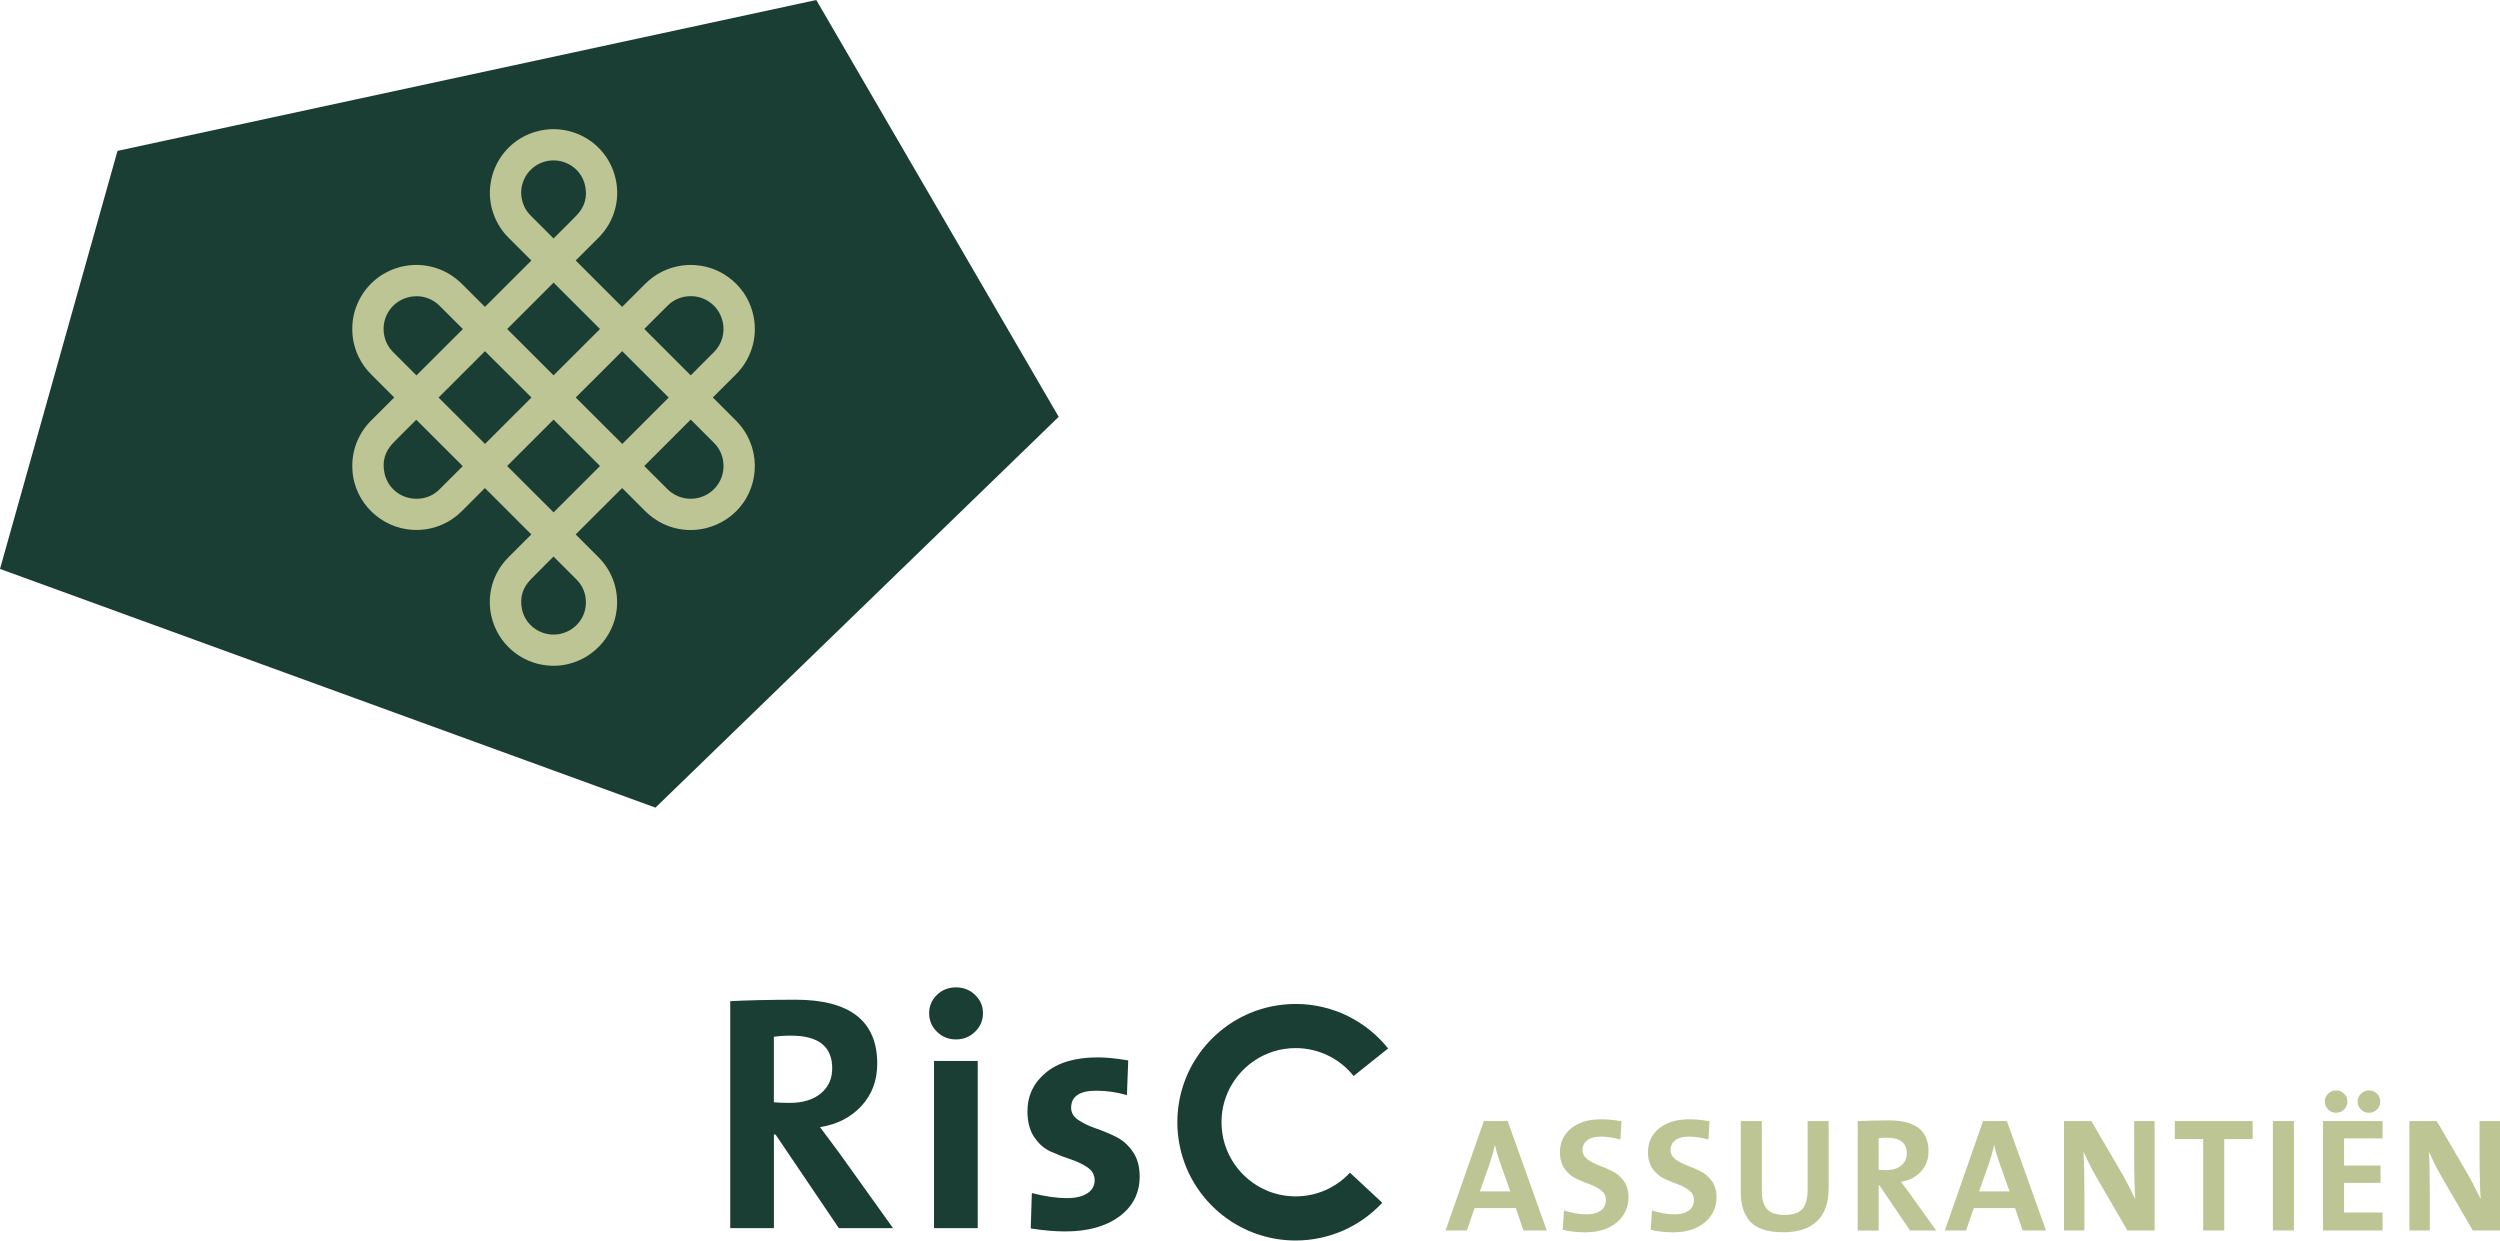 <?xml version="1.0" encoding="UTF-8"?> <svg xmlns="http://www.w3.org/2000/svg" id="Laag_1" viewBox="0 0 761.43 377.83"><defs><style>.cls-1{fill:#1a3d34;}.cls-1,.cls-2{stroke-width:0px;}.cls-2{fill:#bcc593;}</style></defs><path class="cls-1" d="m411.16,357.17c-2.07,2.22-4.57,4.03-7.37,5.27-2.8,1.24-5.88,1.94-9.17,1.94-3.14,0-6.09-.63-8.79-1.77-4.04-1.71-7.5-4.58-9.94-8.19-2.44-3.61-3.85-7.92-3.85-12.62,0-3.14.63-6.09,1.77-8.79,1.71-4.04,4.58-7.5,8.19-9.94,3.61-2.44,7.92-3.85,12.62-3.85,3.59,0,6.95.83,9.95,2.3,3,1.47,5.63,3.6,7.7,6.2l10.51-8.39c-3.3-4.13-7.48-7.51-12.28-9.87-4.79-2.36-10.21-3.69-15.89-3.68-4.96,0-9.71,1.01-14.02,2.83-6.47,2.74-11.96,7.3-15.84,13.04-3.88,5.74-6.16,12.71-6.16,20.15,0,4.96,1.01,9.71,2.83,14.02,2.74,6.47,7.3,11.96,13.04,15.84,5.74,3.88,12.71,6.16,20.15,6.16,5.19,0,10.16-1.11,14.64-3.1,4.48-1.99,8.46-4.87,11.75-8.4l-9.85-9.16h0Z"></path><polygon class="cls-1" points="248.62 0 35.79 45.95 0 173.28 199.64 245.98 322.45 126.95 248.62 0"></polygon><path class="cls-1" d="m315.01,346.34c1.38,2.07,3.08,3.54,5.1,4.44,2.02.89,4.04,1.68,6.06,2.35,2.02.68,3.73,1.5,5.13,2.48,1.4.98,2.1,2.27,2.1,3.89s-.75,3.01-2.26,3.97c-1.51.96-3.53,1.44-6.08,1.44-3.29,0-6.88-.51-10.79-1.54l-.34,10.79c3.91.6,7.41.9,10.5.9,6.88,0,12.38-1.52,16.5-4.57,4.12-3.05,6.18-7.11,6.18-12.17,0-3.07-.71-5.62-2.14-7.63-1.42-2.02-3.15-3.52-5.19-4.51-2.04-.99-4.08-1.84-6.14-2.55-2.06-.71-3.8-1.55-5.24-2.53s-2.16-2.21-2.16-3.69c0-3.47,2.55-5.21,7.65-5.21,3.18,0,6.29.45,9.34,1.34l.4-10.57c-3.64-.61-6.72-.92-9.24-.92-6.85,0-12.14,1.55-15.87,4.66-3.72,3.1-5.59,7.04-5.59,11.79,0,3.17.69,5.79,2.07,7.86Zm-17.22,27.72v-50.93h-13.31v50.93h13.31Zm-6.63-57.48c2.29,0,4.23-.78,5.83-2.35,1.6-1.57,2.4-3.44,2.4-5.63s-.8-4.04-2.4-5.58c-1.6-1.53-3.54-2.3-5.83-2.3s-4.22.77-5.8,2.3c-1.58,1.54-2.37,3.39-2.37,5.58s.79,4.06,2.37,5.63c1.58,1.57,3.52,2.35,5.8,2.35Zm-55.45-.8c1.37-.23,3.11-.35,5.22-.35,8.36,0,12.54,3.31,12.54,9.94,0,3.2-1.16,5.75-3.49,7.67-2.32,1.91-5.48,2.87-9.46,2.87-1.97,0-3.58-.07-4.82-.2v-19.93Zm0,58.28v-28.52h.5l19.28,28.52h16.51l-16.61-23.22-5.63-7.54c5.21-.83,9.42-2.99,12.62-6.46s4.8-7.75,4.8-12.82c.03-13.02-8.28-19.54-24.95-19.54-8.4.03-15.01.18-19.82.45v69.13h13.31Z"></path><path class="cls-2" d="m229.78,139.77c-.27-2.48-1.02-4.88-2.23-7.13-.9-1.66-2.02-3.17-3.34-4.48l-7.1-7.1,7.06-7.05c4.53-4.51,6.56-10.95,5.43-17.22-.83-4.59-3.05-8.45-6.61-11.47-3.14-2.66-6.85-4.2-11.03-4.56-1.81-.16-3.66-.04-5.48.33-3.83.78-7.18,2.59-9.98,5.37l-7.02,7.01-14.14-14.13,6.97-6.96c4.67-4.67,6.63-11.31,5.23-17.76-1.8-8.33-8.73-14.44-17.26-15.21-1.98-.18-4-.04-5.99.41-8.29,1.87-14.33,8.85-15.03,17.36-.24,2.97.2,5.89,1.31,8.68.99,2.46,2.43,4.66,4.29,6.52l6.98,6.97-14.14,14.12-6.71-6.7c-.29-.29-.58-.58-.89-.86-3.1-2.86-6.82-4.57-11.03-5.09-2.06-.25-4.17-.15-6.28.29-5.82,1.23-10.71,4.97-13.4,10.26-1.57,3.08-2.27,6.44-2.07,10,.14,2.52.78,4.99,1.91,7.33.94,1.95,2.2,3.72,3.74,5.26l7.1,7.1-7.13,7.12c-1.26,1.26-2.34,2.69-3.2,4.25-1.63,2.95-2.45,6.11-2.45,9.4,0,1.83.21,3.49.63,5.08,2.52,9.43,11.7,15.58,21.35,14.36,3.13-.41,6.05-1.52,8.66-3.31.97-.67,1.91-1.45,2.86-2.41l6.9-6.9c2.99,2.95,11.27,11.24,14.13,14.13l-1.99,1.98c-1.68,1.68-3.37,3.36-5.05,5.05-4.75,4.79-6.64,11.57-5.06,18.13,1.94,8.03,8.75,13.95,16.94,14.74.65.06,1.3.1,1.95.1,1.51,0,2.99-.17,4.43-.52,8.44-2.02,14.56-9.42,14.9-18.02.1-2.69-.32-5.3-1.26-7.75-.98-2.55-2.45-4.82-4.37-6.74l-6.98-6.98,14.15-14.12,6.76,6.75c.24.25.49.49.74.72,4.86,4.57,11.62,6.34,18.08,4.73,9.58-2.38,15.77-11.25,14.72-21.09Zm-17.99-26.86l-1.42,1.41c-3.01-2.97-11.28-11.24-14.14-14.13l1.53-1.54c1.87-1.87,3.73-3.73,5.61-5.59,1.55-1.53,3.44-2.46,5.61-2.76,5.21-.72,9.99,2.6,11.14,7.72.75,3.33-.24,6.76-2.63,9.18-1.89,1.91-3.8,3.81-5.7,5.7Zm-1.42,14.89l1.17,1.16c1.99,1.98,3.98,3.96,5.95,5.96,1.55,1.56,2.49,3.46,2.78,5.65.67,4.91-2.3,9.51-7.05,10.92-3.5,1.04-7.27.11-9.85-2.44-1.91-1.88-3.81-3.79-5.71-5.68l-1.43-1.44c2.95-2.99,11.17-11.21,14.13-14.13Zm-44.85,44.77l3.07-3.06,1.4,1.4c1.87,1.86,3.73,3.72,5.59,5.59,1.45,1.45,2.36,3.2,2.71,5.18.79,4.49-1.44,8.78-5.54,10.68-1.54.71-3.17,1.02-4.81.9-4.5-.33-8.2-3.58-9-7.91-.63-3.44.25-6.34,2.7-8.87,1.27-1.31,2.58-2.61,3.88-3.89Zm17.22-72.37l-14.14,14.12-14.13-14.11c2.93-2.97,11.17-11.21,14.13-14.13l14.14,14.12Zm-12.63-29.08c-.5.5-1.01,1-1.51,1.5l-6.91-6.9c-1.37-1.36-2.24-2.93-2.68-4.78-1.21-5.09,1.79-10.23,6.83-11.69.92-.27,1.86-.4,2.79-.4,1.75,0,3.46.47,5.01,1.38,2.34,1.38,3.96,3.6,4.55,6.25.77,3.46-.08,6.51-2.53,9.06-1.82,1.89-3.68,3.73-5.55,5.58Zm-1.51,56.68l14.15,14.13-14.14,14.12-14.15-14.12,14.14-14.13Zm-6.74-6.73l-14.14,14.13-14.14-14.12,14.13-14.12c2.97,2.92,11.21,11.14,14.16,14.11Zm41.8.02l-14.13,14.12-14.18-14.14,14.15-14.12,14.16,14.14Zm-13.95-16.23l-.02.04h0s.03-.04.03-.04Zm-62.87,11.77h0s0,0,0,0Zm0-2.29l-1.49-1.49c-1.87-1.87-3.74-3.73-5.61-5.6-1.3-1.31-2.18-2.87-2.62-4.66-1.3-5.32,1.83-10.61,7.12-12.02.88-.24,1.76-.35,2.64-.35,2.59,0,5.08,1.01,6.99,2.9,1.96,1.94,3.91,3.89,5.86,5.85l1.25,1.25-14.15,14.12Zm-1.55,15l1.5-1.49,14.15,14.12-1.26,1.26c-1.94,1.94-3.88,3.89-5.83,5.82-1.61,1.59-3.55,2.53-5.79,2.79-5.24.61-9.97-2.76-10.98-7.85-.71-3.53.17-6.51,2.69-9.11,1.82-1.87,3.67-3.71,5.53-5.55Z"></path><path class="cls-2" d="m740.05,374.77v-11.91c0-5.19-.1-9.22-.29-12.08,1.4,3.02,2.6,5.41,3.62,7.16l9.76,16.83h8.29v-33.32h-6.22v10.37c0,5.79.11,10.25.34,13.38-1.82-3.66-3.18-6.28-4.1-7.86l-9.28-15.89h-8.34v33.32h6.22Zm-20.97-36.86c.66.67,1.48,1.01,2.44,1.01s1.78-.34,2.44-1.01c.66-.68,1-1.47,1-2.39s-.33-1.75-1-2.41c-.66-.66-1.48-.99-2.44-.99s-1.78.33-2.44.99c-.66.66-1,1.46-1,2.41s.33,1.71,1,2.39Zm-10.01,0c.66.67,1.47,1.01,2.44,1.01s1.78-.34,2.45-1.01c.67-.68,1-1.47,1-2.39s-.33-1.75-1-2.41c-.67-.66-1.48-.99-2.45-.99s-1.78.33-2.44.99c-.66.66-.99,1.46-.99,2.41s.33,1.71.99,2.39Zm16.59,36.86v-5.47h-11.72v-9.04h11.11v-5.28h-11.11v-8.25h11.72v-5.28h-18.13v33.32h18.13Zm-27,0v-33.32h-6.41v33.32h6.41Zm-27.63-27.85v27.85h6.41v-27.85h8.65v-5.47h-23.7v5.47h8.63Zm-36.18,27.85v-11.91c0-5.19-.1-9.22-.29-12.08,1.4,3.02,2.6,5.41,3.62,7.16l9.76,16.83h8.29v-33.32h-6.22v10.37c0,5.79.11,10.25.34,13.38-1.82-3.66-3.18-6.28-4.1-7.86l-9.28-15.89h-8.34v33.32h6.22Zm-29.07-20.4c.66-1.93,1.19-3.79,1.59-5.57h.05c.32,1.61.83,3.38,1.52,5.33l3.11,8.73h-9.28l3.01-8.49Zm-6.97,20.4l2.34-6.82h12.58l2.31,6.82h7.11l-11.91-33.32h-7.26l-11.64,33.32h6.46Zm-26.61-28.09c.66-.11,1.5-.17,2.51-.17,4.03,0,6.04,1.6,6.04,4.79,0,1.54-.56,2.77-1.68,3.69-1.12.92-2.64,1.38-4.56,1.38-.95,0-1.72-.03-2.32-.1v-9.6Zm0,28.09v-13.74h.24l9.29,13.74h7.96l-8-11.19-2.71-3.63c2.51-.4,4.54-1.44,6.08-3.11,1.54-1.67,2.31-3.73,2.31-6.18.02-6.28-3.99-9.42-12.02-9.42-4.05.02-7.23.09-9.55.22v33.32h6.41Zm-41.43-6.93c.38,1.33,1.02,2.58,1.93,3.77.91,1.19,2.23,2.11,3.97,2.75,1.74.64,3.88.96,6.42.96,4.49,0,7.92-1.12,10.3-3.36,2.38-2.24,3.57-5.62,3.57-10.14v-20.37h-6.41v20.83c0,2.8-.54,4.8-1.63,5.98-1.09,1.18-2.89,1.78-5.4,1.78s-4.39-.62-5.4-1.86c-1.01-1.24-1.51-3.01-1.51-5.32v-21.41h-6.41v21.77c0,1.75.19,3.29.57,4.62Zm-27.4-11.83c.96,1.34,2.14,2.34,3.53,2.99,1.39.65,2.77,1.22,4.13,1.71,1.36.49,2.52,1.11,3.47,1.86.95.74,1.43,1.7,1.43,2.87,0,1.46-.54,2.56-1.61,3.3-1.07.75-2.46,1.12-4.16,1.12-2.36,0-4.69-.4-7-1.19l-.39,5.88c2,.52,4.28.78,6.84.78,4.02,0,7.22-1,9.61-3.01,2.39-2.01,3.58-4.6,3.58-7.78,0-1.93-.49-3.55-1.46-4.88-.98-1.33-2.15-2.32-3.52-2.99-1.37-.66-2.74-1.25-4.1-1.76-1.36-.51-2.52-1.14-3.48-1.88-.96-.74-1.44-1.67-1.44-2.77,0-1.23.47-2.22,1.42-2.96.94-.74,2.32-1.12,4.13-1.12,1.95,0,3.94.3,5.99.9l.34-5.58c-2.27-.4-4.28-.6-6.04-.6-3.96,0-7.07.92-9.33,2.77s-3.38,4.26-3.38,7.25c0,2.06.48,3.76,1.44,5.1Zm-26.81,0c.96,1.34,2.14,2.34,3.53,2.99,1.39.65,2.77,1.22,4.13,1.71,1.36.49,2.52,1.11,3.47,1.86.95.74,1.43,1.7,1.43,2.87,0,1.46-.54,2.56-1.61,3.3-1.07.75-2.46,1.12-4.16,1.12-2.36,0-4.69-.4-7-1.19l-.39,5.88c2,.52,4.28.78,6.84.78,4.02,0,7.22-1,9.61-3.01,2.39-2.01,3.58-4.6,3.58-7.78,0-1.93-.49-3.55-1.46-4.88-.98-1.33-2.15-2.32-3.52-2.99s-2.74-1.25-4.1-1.76c-1.36-.51-2.52-1.14-3.48-1.88-.96-.74-1.44-1.67-1.44-2.77,0-1.23.47-2.22,1.42-2.96.94-.74,2.32-1.12,4.13-1.12,1.95,0,3.94.3,5.99.9l.34-5.58c-2.27-.4-4.28-.6-6.04-.6-3.96,0-7.07.92-9.33,2.77-2.25,1.85-3.38,4.26-3.38,7.25,0,2.06.48,3.76,1.44,5.1Zm-22.83-1.64c.66-1.93,1.19-3.79,1.59-5.57h.05c.32,1.61.83,3.38,1.52,5.33l3.11,8.73h-9.28l3.01-8.49Zm-6.97,20.4l2.34-6.82h12.58l2.31,6.82h7.11l-11.91-33.32h-7.26l-11.64,33.32h6.46Z"></path></svg> 